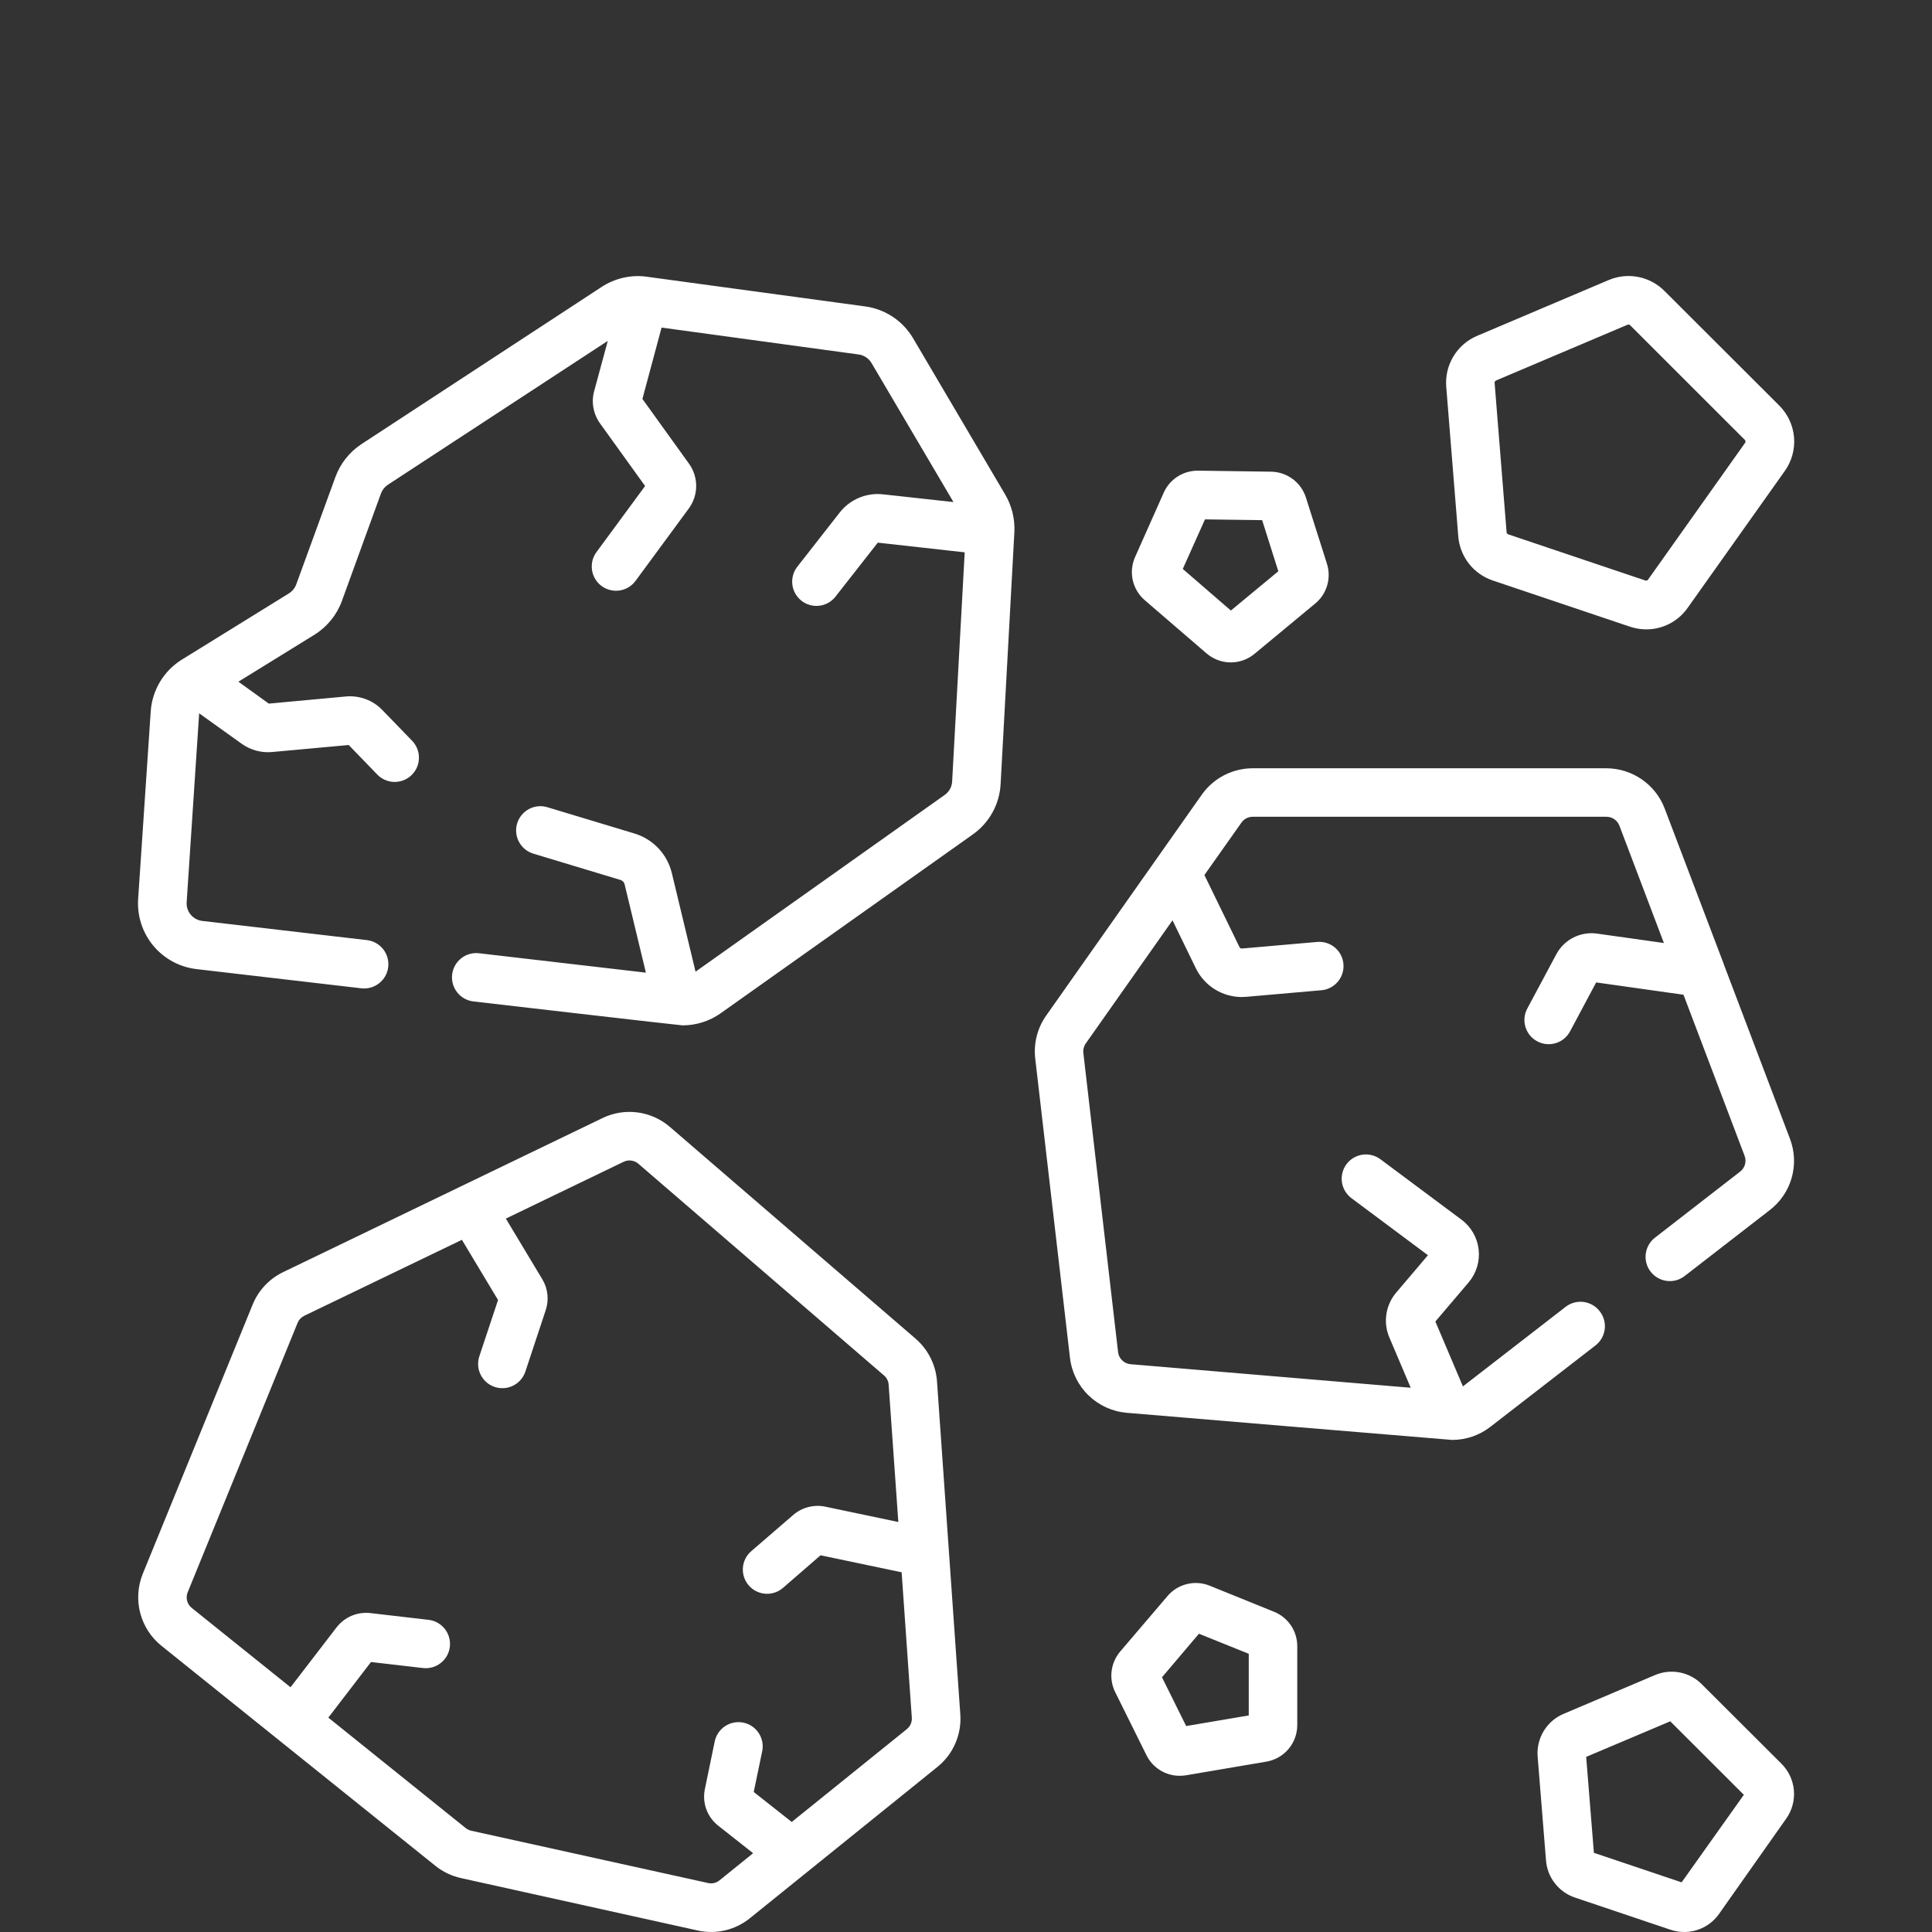 <svg width="70" height="70" viewBox="0 0 70 70" fill="none" xmlns="http://www.w3.org/2000/svg">
<rect x="0" y="0" width="70" height="70" fill="#333333" stroke="none"/>
<path d="M41.479 21.748L43.714 23.673C43.956 23.881 44.263 23.997 44.581 24C44.9 24.003 45.209 23.893 45.455 23.689L47.652 21.868C47.859 21.698 48.01 21.469 48.086 21.211C48.162 20.954 48.159 20.679 48.077 20.424L47.316 18.027C47.231 17.758 47.062 17.522 46.835 17.354C46.607 17.186 46.333 17.093 46.05 17.09L43.413 17.053H43.395C43.134 17.053 42.879 17.128 42.66 17.27C42.441 17.412 42.269 17.614 42.163 17.853L41.127 20.181C41.009 20.445 40.979 20.74 41.042 21.023C41.106 21.305 41.259 21.559 41.479 21.748ZM43.659 18.818L45.73 18.846L46.316 20.698L44.597 22.121L42.854 20.614L43.659 18.818ZM52.836 19.432C52.864 19.792 52.998 20.135 53.22 20.42C53.442 20.704 53.743 20.917 54.085 21.032L59.054 22.705C59.246 22.77 59.447 22.803 59.65 22.803C59.944 22.803 60.233 22.732 60.494 22.597C60.754 22.461 60.978 22.265 61.147 22.024L64.663 17.07C64.918 16.714 65.038 16.279 65.001 15.842C64.964 15.406 64.772 14.997 64.461 14.689L60.305 10.54C60.046 10.28 59.714 10.104 59.354 10.034C58.993 9.964 58.62 10.004 58.282 10.148L53.518 12.169C53.161 12.32 52.861 12.58 52.661 12.911C52.46 13.242 52.369 13.628 52.4 14.014L52.836 19.432ZM54.204 13.786L58.968 11.766C58.978 11.762 58.99 11.759 59.002 11.759C59.013 11.759 59.024 11.761 59.035 11.765C59.045 11.77 59.055 11.776 59.063 11.784L63.218 15.937C63.232 15.951 63.241 15.97 63.243 15.99C63.245 16.01 63.239 16.03 63.227 16.047L59.712 21.001C59.701 21.017 59.686 21.028 59.669 21.034C59.651 21.039 59.632 21.039 59.615 21.033L54.645 19.36C54.629 19.354 54.615 19.344 54.605 19.331C54.595 19.317 54.589 19.301 54.587 19.285L54.152 13.868C54.151 13.851 54.156 13.834 54.166 13.82C54.175 13.805 54.188 13.793 54.204 13.786ZM46.16 58.397L43.83 57.453C43.568 57.347 43.279 57.326 43.004 57.394C42.729 57.461 42.482 57.614 42.299 57.83L40.588 59.837C40.417 60.038 40.308 60.284 40.276 60.546C40.243 60.808 40.289 61.074 40.406 61.31L41.538 63.593C41.648 63.817 41.819 64.005 42.031 64.138C42.243 64.27 42.487 64.34 42.737 64.34C42.816 64.341 42.894 64.334 42.971 64.322L45.881 63.828C46.195 63.775 46.481 63.613 46.686 63.369C46.891 63.125 47.004 62.817 47.002 62.498V59.645C47.003 59.376 46.923 59.114 46.773 58.892C46.623 58.669 46.409 58.497 46.16 58.397ZM45.245 62.154L42.977 62.538L42.101 60.771L43.44 59.193L45.245 59.92V62.154ZM33.949 50.045C33.905 49.45 33.627 48.896 33.176 48.505L24.271 40.83C23.94 40.545 23.533 40.362 23.099 40.305C22.666 40.248 22.226 40.319 21.832 40.509L10.256 46.093C9.757 46.334 9.364 46.751 9.155 47.265L5.17 57.029C4.99 57.477 4.958 57.97 5.079 58.437C5.2 58.904 5.467 59.32 5.842 59.624L15.777 67.604C16.046 67.819 16.361 67.97 16.697 68.045L25.277 69.945C25.606 70.019 25.947 70.017 26.275 69.94C26.602 69.863 26.908 69.713 27.17 69.501L33.966 64.018C34.247 63.791 34.469 63.5 34.613 63.169C34.757 62.838 34.819 62.477 34.794 62.117L33.949 50.045ZM32.855 62.651L28.686 66.013L27.309 64.927L27.611 63.475C27.638 63.361 27.642 63.243 27.622 63.127C27.602 63.012 27.56 62.901 27.497 62.803C27.434 62.704 27.352 62.618 27.255 62.552C27.159 62.485 27.05 62.439 26.935 62.415C26.82 62.391 26.702 62.39 26.587 62.413C26.472 62.435 26.363 62.48 26.265 62.546C26.168 62.611 26.085 62.696 26.021 62.794C25.956 62.892 25.912 63.002 25.891 63.117L25.54 64.817C25.488 65.062 25.505 65.317 25.591 65.553C25.677 65.788 25.827 65.995 26.025 66.15L27.287 67.145L26.067 68.13C26.011 68.176 25.945 68.209 25.874 68.225C25.803 68.242 25.729 68.242 25.658 68.226L17.075 66.331C17.002 66.314 16.934 66.282 16.875 66.236L11.896 62.233L13.442 60.218L15.324 60.436C15.439 60.449 15.555 60.44 15.666 60.408C15.777 60.377 15.881 60.324 15.971 60.252C16.062 60.181 16.137 60.092 16.194 59.991C16.25 59.89 16.286 59.779 16.299 59.665C16.312 59.55 16.303 59.434 16.271 59.323C16.24 59.212 16.187 59.108 16.115 59.018C16.044 58.927 15.955 58.852 15.854 58.795C15.754 58.739 15.643 58.703 15.528 58.69L13.419 58.445C13.188 58.419 12.954 58.452 12.739 58.543C12.525 58.633 12.338 58.778 12.195 58.962L10.527 61.133L6.943 58.255C6.862 58.189 6.804 58.099 6.779 57.998C6.753 57.897 6.76 57.79 6.799 57.694L10.783 47.929C10.828 47.819 10.911 47.729 11.018 47.676L16.736 44.921L18.045 47.102L17.371 49.129C17.333 49.239 17.317 49.355 17.324 49.472C17.331 49.588 17.361 49.701 17.413 49.806C17.464 49.91 17.536 50.003 17.623 50.08C17.711 50.157 17.813 50.215 17.924 50.252C18.034 50.288 18.151 50.303 18.267 50.294C18.383 50.286 18.496 50.254 18.6 50.201C18.703 50.148 18.796 50.076 18.871 49.987C18.946 49.898 19.003 49.795 19.039 49.684L19.77 47.476C19.832 47.292 19.855 47.096 19.834 46.903C19.814 46.71 19.752 46.523 19.653 46.357L18.328 44.152L22.599 42.092C22.684 42.052 22.779 42.037 22.872 42.05C22.965 42.062 23.053 42.101 23.125 42.161L32.03 49.836C32.079 49.877 32.118 49.928 32.147 49.985C32.176 50.042 32.193 50.105 32.197 50.169L32.548 55.145L29.9 54.589C29.697 54.547 29.487 54.552 29.286 54.604C29.085 54.656 28.899 54.753 28.741 54.889L27.218 56.203C27.042 56.356 26.933 56.572 26.916 56.805C26.9 57.037 26.976 57.267 27.129 57.443C27.281 57.619 27.498 57.728 27.73 57.744C27.963 57.761 28.192 57.685 28.369 57.532L29.73 56.351L32.668 56.967L33.037 62.24C33.042 62.318 33.028 62.396 32.996 62.468C32.965 62.539 32.916 62.602 32.855 62.651ZM61.658 61.022C61.441 60.803 61.163 60.655 60.861 60.596C60.559 60.538 60.246 60.571 59.963 60.691L56.65 62.097C56.35 62.224 56.099 62.442 55.93 62.721C55.762 62.999 55.686 63.324 55.712 63.648L56.015 67.41C56.039 67.713 56.152 68.002 56.34 68.241C56.527 68.48 56.781 68.659 57.069 68.754L60.525 69.918C60.686 69.972 60.855 70 61.024 70C61.271 70 61.514 69.94 61.733 69.827C61.952 69.713 62.141 69.548 62.283 69.346L64.715 65.896C64.928 65.598 65.027 65.234 64.996 64.869C64.966 64.505 64.806 64.163 64.547 63.904L61.658 61.022ZM60.928 68.201L57.75 67.131L57.47 63.655L60.517 62.366L63.183 65.029L60.928 68.201ZM57.959 47.506C57.816 47.322 57.606 47.202 57.375 47.172C57.144 47.143 56.91 47.206 56.726 47.349L53.004 50.232L52.006 47.881L53.211 46.464C53.349 46.301 53.453 46.111 53.516 45.906C53.578 45.701 53.598 45.486 53.574 45.273C53.55 45.06 53.483 44.854 53.376 44.668C53.269 44.482 53.126 44.32 52.954 44.192L50.017 42.003C49.925 41.934 49.82 41.884 49.708 41.855C49.596 41.826 49.48 41.82 49.366 41.836C49.252 41.853 49.142 41.891 49.042 41.95C48.943 42.009 48.856 42.087 48.787 42.179C48.718 42.272 48.667 42.377 48.639 42.488C48.61 42.6 48.604 42.717 48.62 42.831C48.636 42.945 48.675 43.055 48.734 43.154C48.793 43.254 48.871 43.34 48.963 43.41L51.737 45.479L50.588 46.832C50.399 47.054 50.276 47.324 50.232 47.611C50.188 47.899 50.225 48.194 50.34 48.461L51.113 50.281L40.963 49.428C40.848 49.418 40.74 49.369 40.658 49.289C40.575 49.209 40.523 49.103 40.51 48.989L39.252 38.152C39.237 38.03 39.268 37.907 39.339 37.807L42.482 33.345L43.33 35.087C43.483 35.398 43.719 35.66 44.012 35.843C44.306 36.026 44.645 36.124 44.99 36.124C45.043 36.124 45.096 36.122 45.149 36.117L47.893 35.877C48.122 35.853 48.332 35.739 48.478 35.562C48.625 35.384 48.695 35.156 48.675 34.926C48.655 34.697 48.546 34.485 48.371 34.335C48.196 34.186 47.969 34.111 47.739 34.127L44.995 34.367C44.978 34.368 44.961 34.364 44.946 34.356C44.931 34.347 44.919 34.334 44.911 34.319L43.638 31.704L44.98 29.805C45.026 29.739 45.087 29.686 45.158 29.649C45.229 29.612 45.308 29.593 45.388 29.593H58.205C58.306 29.593 58.406 29.624 58.489 29.681C58.573 29.739 58.637 29.82 58.674 29.915L60.286 34.167L57.853 33.825C57.564 33.786 57.269 33.836 57.008 33.968C56.747 34.1 56.533 34.309 56.393 34.566L55.346 36.523C55.288 36.625 55.252 36.737 55.238 36.853C55.225 36.97 55.235 37.087 55.267 37.2C55.3 37.312 55.355 37.417 55.428 37.508C55.502 37.599 55.593 37.674 55.696 37.729C55.8 37.784 55.913 37.819 56.029 37.829C56.146 37.84 56.263 37.828 56.375 37.793C56.486 37.758 56.59 37.701 56.679 37.625C56.769 37.55 56.842 37.457 56.895 37.352L57.832 35.595L60.996 36.041L63.21 41.878C63.248 41.978 63.253 42.087 63.224 42.19C63.195 42.293 63.134 42.384 63.049 42.449L59.963 44.843C59.871 44.913 59.795 45.001 59.738 45.102C59.68 45.202 59.644 45.312 59.629 45.427C59.614 45.541 59.623 45.658 59.653 45.769C59.683 45.88 59.735 45.985 59.806 46.076C59.877 46.167 59.965 46.244 60.065 46.301C60.165 46.358 60.276 46.395 60.39 46.41C60.505 46.424 60.621 46.416 60.733 46.386C60.844 46.355 60.948 46.303 61.039 46.232L64.126 43.841C64.508 43.546 64.786 43.137 64.917 42.672C65.048 42.208 65.026 41.714 64.855 41.263L62.46 34.948V34.941L60.314 29.293C60.151 28.866 59.862 28.498 59.485 28.238C59.109 27.978 58.662 27.838 58.205 27.836H45.388C45.026 27.836 44.669 27.924 44.348 28.09C44.027 28.257 43.751 28.498 43.542 28.794L37.906 36.795C37.585 37.249 37.444 37.806 37.509 38.359L38.767 49.196C38.828 49.714 39.065 50.194 39.439 50.557C39.813 50.92 40.301 51.143 40.82 51.188C40.82 51.188 52.544 52.171 52.611 52.171C53.111 52.172 53.596 52.008 53.992 51.702L57.803 48.751C57.896 48.68 57.974 48.591 58.032 48.49C58.09 48.389 58.127 48.277 58.142 48.161C58.157 48.045 58.148 47.928 58.116 47.815C58.085 47.703 58.031 47.598 57.959 47.506ZM33.086 12.261C32.903 11.948 32.651 11.681 32.349 11.48C32.048 11.28 31.704 11.15 31.345 11.102L23.365 10.017C22.817 9.959 22.265 10.092 21.803 10.393L13.091 16.095C12.659 16.38 12.331 16.796 12.153 17.282L10.733 21.175C10.683 21.31 10.59 21.424 10.468 21.5L6.601 23.892L6.589 23.899C6.266 24.1 5.995 24.374 5.799 24.7C5.603 25.026 5.487 25.394 5.461 25.774L5.005 32.574C4.965 33.188 5.162 33.795 5.557 34.268C5.952 34.74 6.513 35.043 7.125 35.113L13.091 35.808C13.322 35.835 13.555 35.769 13.738 35.624C13.921 35.48 14.039 35.269 14.066 35.037C14.093 34.806 14.027 34.573 13.882 34.39C13.737 34.207 13.526 34.089 13.294 34.062L7.329 33.367C7.166 33.348 7.016 33.267 6.911 33.142C6.805 33.015 6.752 32.854 6.763 32.69C6.763 32.69 7.214 25.864 7.216 25.845L8.755 26.947C9.076 27.177 9.468 27.283 9.861 27.247L12.634 26.993L13.668 28.062C13.83 28.23 14.052 28.327 14.285 28.331C14.518 28.335 14.743 28.246 14.911 28.084C15.079 27.922 15.175 27.7 15.179 27.467C15.183 27.234 15.095 27.009 14.933 26.841L13.858 25.731C13.688 25.553 13.481 25.416 13.251 25.331C13.02 25.245 12.774 25.212 12.529 25.235L9.739 25.493L8.638 24.699L11.396 22.996C11.853 22.711 12.202 22.282 12.387 21.776L13.802 17.881C13.85 17.751 13.938 17.64 14.053 17.564L22.021 12.351L21.528 14.171C21.473 14.37 21.464 14.578 21.502 14.781C21.539 14.984 21.621 15.176 21.742 15.343L23.373 17.609L21.611 20.004C21.542 20.097 21.493 20.203 21.465 20.315C21.438 20.427 21.433 20.543 21.45 20.657C21.467 20.772 21.507 20.881 21.567 20.98C21.627 21.079 21.705 21.165 21.798 21.233C21.986 21.371 22.221 21.429 22.452 21.394C22.566 21.377 22.675 21.337 22.774 21.277C22.873 21.217 22.959 21.139 23.027 21.046L24.954 18.427C25.128 18.191 25.222 17.907 25.224 17.614C25.225 17.321 25.134 17.035 24.962 16.798L23.276 14.454L23.97 11.869L31.107 12.843C31.204 12.855 31.296 12.89 31.377 12.944C31.458 12.997 31.526 13.069 31.576 13.152L34.546 18.191L32 17.911C31.701 17.877 31.398 17.92 31.121 18.037C30.843 18.154 30.601 18.341 30.417 18.579L28.877 20.548C28.739 20.732 28.679 20.963 28.71 21.191C28.74 21.419 28.859 21.625 29.04 21.767C29.221 21.909 29.451 21.973 29.679 21.948C29.908 21.922 30.117 21.808 30.262 21.629L31.804 19.661L34.953 20.012L34.498 28.314C34.493 28.41 34.467 28.504 34.42 28.589C34.374 28.673 34.309 28.745 34.23 28.801L25.201 35.206L24.34 31.626C24.258 31.291 24.091 30.984 23.854 30.734C23.617 30.484 23.319 30.3 22.99 30.2L19.844 29.251C19.733 29.215 19.616 29.203 19.5 29.213C19.384 29.224 19.271 29.257 19.168 29.311C19.065 29.366 18.974 29.44 18.9 29.53C18.826 29.62 18.771 29.723 18.737 29.835C18.703 29.946 18.692 30.063 18.704 30.179C18.716 30.295 18.751 30.407 18.807 30.509C18.863 30.612 18.938 30.702 19.029 30.774C19.12 30.847 19.224 30.901 19.336 30.933L22.483 31.883C22.519 31.894 22.552 31.914 22.578 31.942C22.604 31.97 22.623 32.004 22.631 32.041L23.402 35.241L17.356 34.538C17.241 34.525 17.125 34.534 17.014 34.566C16.903 34.597 16.799 34.65 16.709 34.722C16.619 34.794 16.543 34.882 16.487 34.983C16.431 35.084 16.395 35.195 16.382 35.309C16.368 35.424 16.378 35.54 16.409 35.651C16.441 35.762 16.494 35.866 16.566 35.956C16.637 36.047 16.726 36.122 16.827 36.179C16.928 36.235 17.039 36.27 17.153 36.284C17.153 36.284 24.633 37.151 24.73 37.151C25.227 37.151 25.711 36.997 26.116 36.709L35.247 30.233C35.542 30.025 35.786 29.752 35.96 29.436C36.135 29.12 36.235 28.769 36.254 28.408L36.753 19.275C36.776 18.804 36.662 18.335 36.425 17.927L33.086 12.261Z" fill="white"/>
</svg>
